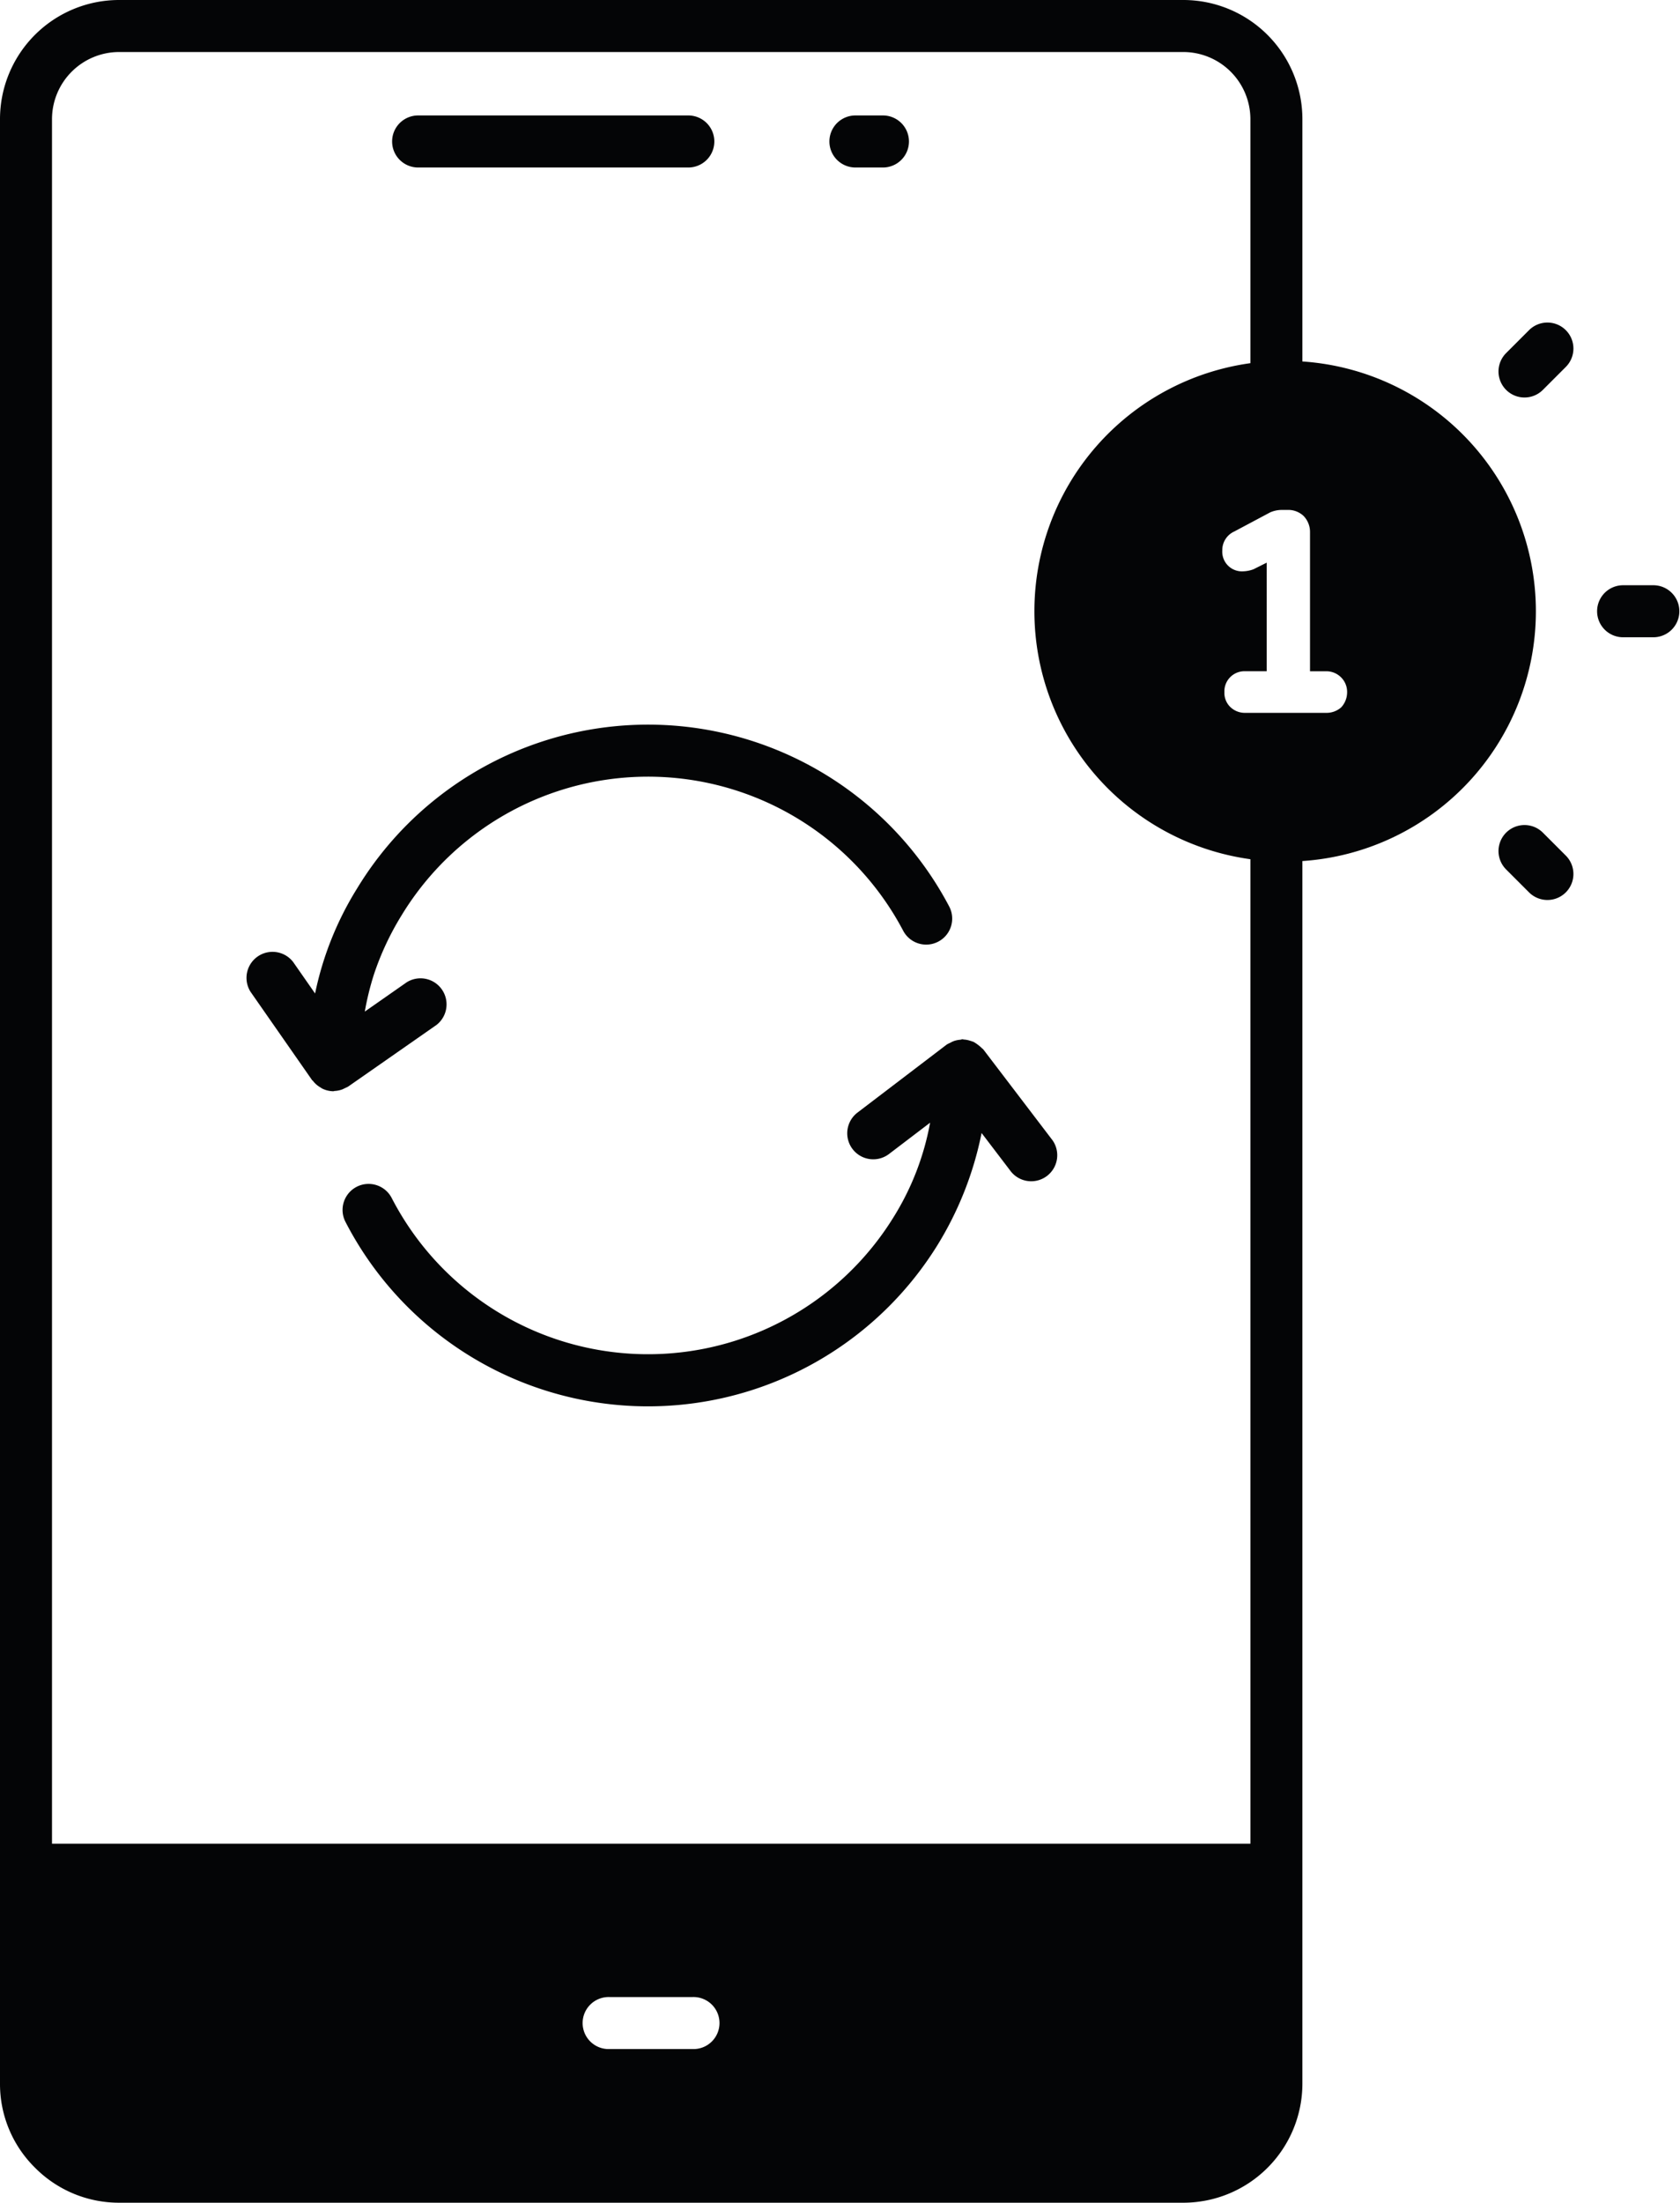<?xml version="1.0" encoding="UTF-8"?> <svg xmlns="http://www.w3.org/2000/svg" xmlns:xlink="http://www.w3.org/1999/xlink" id="Gruppe_323" data-name="Gruppe 323" width="98.569" height="129.188" viewBox="0 0 98.569 129.188"><defs><clipPath id="clip-path"><rect id="Rechteck_221" data-name="Rechteck 221" width="98.569" height="129.188" fill="none"></rect></clipPath></defs><g id="Gruppe_322" data-name="Gruppe 322" clip-path="url(#clip-path)"><path id="Pfad_125" data-name="Pfad 125" d="M50.491,17.279H48.718a1.526,1.526,0,1,0,0,3.051h1.774a1.526,1.526,0,0,0,0-3.051" transform="translate(46.552 17.045)" fill="#040506"></path><path id="Pfad_126" data-name="Pfad 126" d="M26.043,6.46h1.615a1.526,1.526,0,0,0,0-3.051H26.043a1.526,1.526,0,1,0,0,3.051" transform="translate(24.185 3.363)" fill="#040506"></path><path id="Pfad_127" data-name="Pfad 127" d="M13.127,6.46H28.98a1.526,1.526,0,0,0,0-3.051H13.127a1.526,1.526,0,1,0,0,3.051Z" transform="translate(11.444 3.363)" fill="#040506"></path><path id="Pfad_128" data-name="Pfad 128" d="M76.414,21.2V6.978A6.989,6.989,0,0,0,69.436,0H6.978A6.989,6.989,0,0,0,0,6.978V122.21a6.888,6.888,0,0,0,2.054,4.924,6.935,6.935,0,0,0,4.924,2.054H69.436a6.989,6.989,0,0,0,6.978-6.978V50.5a14.683,14.683,0,0,0,0-29.3M40.649,120.176h-4.9a1.526,1.526,0,1,1,0-3.051h4.9a1.526,1.526,0,1,1,0,3.051m32.715-12.044H3.051V6.978A3.942,3.942,0,0,1,6.978,3.051H69.436a3.942,3.942,0,0,1,3.927,3.927V21.3a14.685,14.685,0,0,0,0,29.093Zm5.33-66.649a1.3,1.3,0,0,1-.874.326H73.038a1.225,1.225,0,0,1-.876-.366,1.159,1.159,0,0,1-.324-.856,1.178,1.178,0,0,1,1.2-1.22h1.281V33l-.773.387a1.9,1.9,0,0,1-.612.121,1.153,1.153,0,0,1-1.22-1.22,1.2,1.2,0,0,1,.711-1.12l2.1-1.118a1.727,1.727,0,0,1,.713-.143h.3a1.309,1.309,0,0,1,.938.346,1.34,1.34,0,0,1,.385.936v8.18h.957a1.216,1.216,0,0,1,.874.366,1.2,1.2,0,0,1,.346.854A1.3,1.3,0,0,1,78.693,41.483Z" fill="#040506"></path><path id="Pfad_129" data-name="Pfad 129" d="M48.209,9.97a1.525,1.525,0,0,0-2.157,0l-1.345,1.345a1.525,1.525,0,1,0,2.157,2.157l1.345-1.345a1.525,1.525,0,0,0,0-2.157" transform="translate(43.66 9.394)" fill="#040506"></path><path id="Pfad_130" data-name="Pfad 130" d="M46.052,28.308a1.525,1.525,0,0,0,2.157-2.157l-1.345-1.345a1.525,1.525,0,1,0-2.157,2.157Z" transform="translate(43.66 24.029)" fill="#040506"></path><path id="Pfad_131" data-name="Pfad 131" d="M46.356,30.712a1.518,1.518,0,0,0-.362.073,1.341,1.341,0,0,0-.228.109,1.384,1.384,0,0,0-.2.1l-5.238,3.991a1.526,1.526,0,0,0,1.851,2.427l2.41-1.835a15.82,15.82,0,0,1-2.181,5.6A16.925,16.925,0,0,1,13,39.994a1.526,1.526,0,0,0-2.713,1.4A19.975,19.975,0,0,0,45,42.791a20.007,20.007,0,0,0,2.61-6.609l1.665,2.185A1.527,1.527,0,1,0,51.7,36.514l-3.991-5.236c-.026-.032-.062-.048-.087-.077a2.423,2.423,0,0,0-.475-.358,1.668,1.668,0,0,0-.2-.068,1.449,1.449,0,0,0-.375-.075c-.028,0-.052-.016-.077-.016C46.445,30.684,46.4,30.708,46.356,30.712Z" transform="translate(9.982 30.268)" fill="#040506"></path><path id="Pfad_132" data-name="Pfad 132" d="M11.149,42.242c.014.02.036.026.05.044a1.463,1.463,0,0,0,.465.4c.022.014.04.032.062.044a1.513,1.513,0,0,0,.665.167c.028,0,.054-.014.081-.016a1.531,1.531,0,0,0,.447-.091,1.575,1.575,0,0,0,.165-.079,1.41,1.41,0,0,0,.191-.093l5.179-3.613a1.528,1.528,0,0,0-1.75-2.5l-2.461,1.72a16.814,16.814,0,0,1,.53-2.161A16.544,16.544,0,0,1,16.4,32.582a16.92,16.92,0,0,1,29.431.9,1.525,1.525,0,0,0,2.7-1.422A19.969,19.969,0,0,0,13.8,30.989a18.881,18.881,0,0,0-2.473,6.174l-1.289-1.849a1.527,1.527,0,0,0-2.5,1.748Z" transform="translate(7.16 21.104)" fill="#040506"></path></g></svg> 